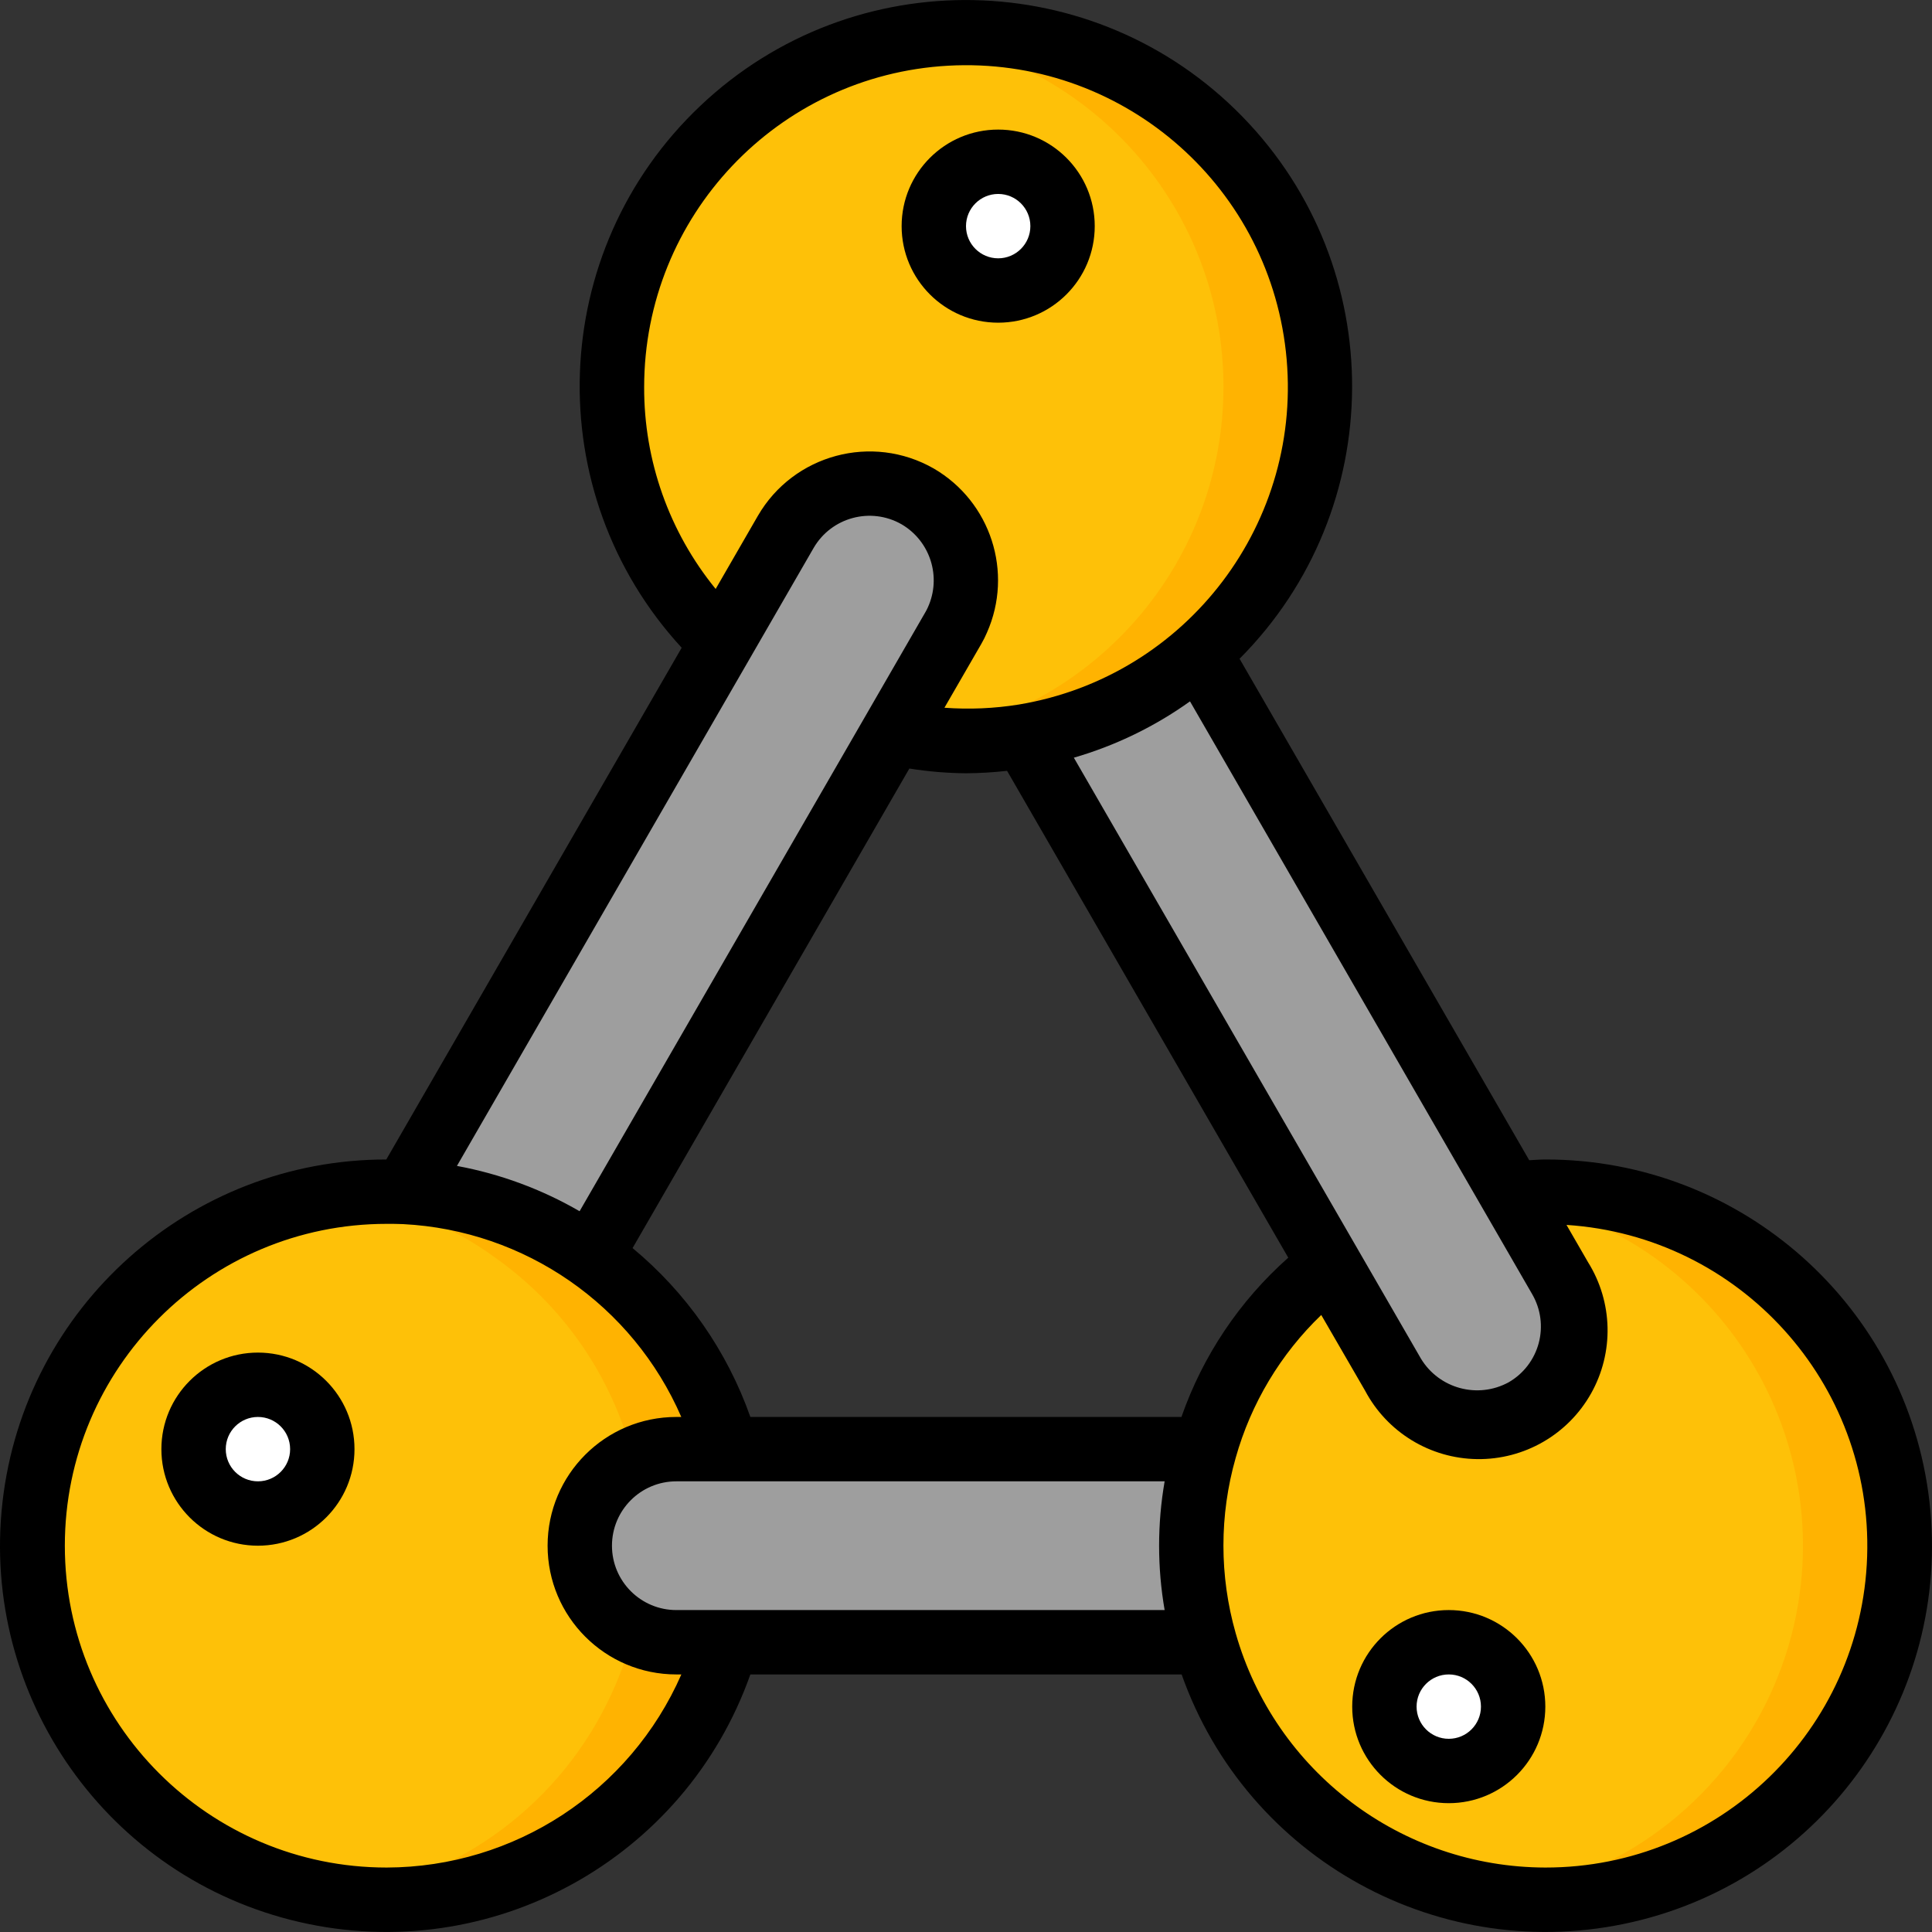 <?xml version="1.0" encoding="iso-8859-1"?>
<!-- Generator: Adobe Illustrator 19.0.0, SVG Export Plug-In . SVG Version: 6.00 Build 0)  -->
<svg version="1.1" id="Capa_1" xmlns="http://www.w3.org/2000/svg" xmlns:xlink="http://www.w3.org/1999/xlink" x="0px" y="0px"
	 viewBox="0 0 503.85 503.85" style="enable-background:new 0 0 503.85 503.85;" xml:space="preserve">
<rect x="0" y="0" width="503.85" height="503.85" fill="#333333" stroke="none"/>
<g transform="translate(-1)">
	<g transform="translate(2 2)">
		<g>
			<path style="fill:#FFB301;" d="M183.861,439.295c-16.834,37.121-56.061,58.766-96.441,53.214
				c-8.91-1.163-17.595-3.652-25.768-7.386c-37.491-17.006-59.171-56.8-53.131-97.522s38.337-72.51,79.15-77.901h0.168
				c5.525-0.841,11.124-1.094,16.703-0.755c11.582,0.54,22.952,3.304,33.49,8.142c5.262,2.365,10.268,5.261,14.94,8.645
				C189.287,351.2,202.272,398.943,183.861,439.295z"/>
			<path style="fill:#FFB301;" d="M486.109,439.295c-16.871,37.128-56.123,58.768-96.525,53.214
				c-8.918-1.123-17.609-3.614-25.768-7.386c-41.554-18.875-63.067-65.291-50.612-109.199c1.283-4.445,2.882-8.793,4.784-13.01
				c13.025-28.81,39.938-48.908,71.26-53.214c17.34-2.5,35.032,0.065,50.948,7.386c22.305,10.105,39.677,28.664,48.289,51.587
				C497.098,391.597,496.243,417.003,486.109,439.295z"/>
			<path style="fill:#FFB301;" d="M343.253,98.941c-0.025,45.119-32.636,83.621-77.136,91.069
				c-5.02,0.846-10.102,1.267-15.192,1.259c-48.376-0.224-88.377-37.751-91.685-86.015c-3.307-48.264,31.201-90.897,79.094-97.717
				c4.165-0.647,8.375-0.956,12.59-0.923c24.491-0.013,47.983,9.71,65.3,27.027C333.543,50.959,343.266,74.45,343.253,98.941z"/>
		</g>
		<g>
			<path style="fill:#FEC108;" d="M158.681,439.295c-13.025,28.81-39.938,48.908-71.26,53.214
				c-8.91-1.163-17.595-3.652-25.768-7.386c-37.491-17.006-59.171-56.8-53.131-97.522s38.337-72.51,79.15-77.901h0.168
				c8.641,1.285,17.06,3.771,25.012,7.386c5.262,2.365,10.268,5.261,14.94,8.645C164.106,351.2,177.092,398.943,158.681,439.295z"/>
			<path style="fill:#FEC108;" d="M460.929,439.295c-13.08,28.801-40.01,48.887-71.344,53.214
				c-8.918-1.123-17.609-3.614-25.768-7.386c-41.554-18.875-63.067-65.291-50.612-109.199c1.283-4.445,2.882-8.793,4.784-13.01
				c13.025-28.81,39.938-48.908,71.26-53.214c8.91,1.163,17.595,3.652,25.768,7.386c22.305,10.105,39.677,28.664,48.289,51.587
				C471.918,391.597,471.063,417.003,460.929,439.295z"/>
			<path style="fill:#FEC108;" d="M318.072,98.941c-0.025,45.119-32.636,83.621-77.136,91.069c-0.911,0.194-1.838,0.307-2.77,0.336
				c-45.652-6.336-79.627-45.388-79.584-91.478c0.042-46.09,34.089-85.079,79.752-91.331
				C284.048,13.748,318.123,52.808,318.072,98.941z"/>
		</g>
		<g>
			<circle style="fill:#FFFFFF;" cx="65.111" cy="376.093" r="16.787"/>
			<circle style="fill:#FFFFFF;" cx="376.994" cy="443.072" r="16.787"/>
		</g>
		<g>
			<path style="fill:#9E9E9E;" d="M396.635,365.769c-3.831,2.2-8.172,3.358-12.59,3.357c-8.987,0.033-17.295-4.778-21.739-12.59
				l-16.535-28.622L266.117,190.01c16.951-2.788,32.775-10.293,45.66-21.655l81.332,140.842l12.758,22.159
				c3.343,5.787,4.248,12.665,2.516,19.12S402.426,362.432,396.635,365.769z"/>
			<path style="fill:#9E9E9E;" d="M313.204,426.286h-137.82c-13.907,0-25.18-11.274-25.18-25.18c0-13.907,11.274-25.18,25.18-25.18
				h137.82C308.503,392.383,308.503,409.828,313.204,426.286z"/>
		</g>
		<circle style="fill:#FFFFFF;" cx="259.318" cy="56.974" r="16.787"/>
		<path style="fill:#9E9E9E;" d="M248.743,159.542c-0.341,0.808-0.733,1.593-1.175,2.35l-15.78,27.363l-78.73,136.393l-0.084,0.084
			c-4.672-3.384-9.678-6.281-14.94-8.645c-10.537-4.838-21.908-7.602-33.49-8.142v-0.084l82.591-143.108l16.787-29.041
			c3.336-5.791,8.838-10.017,15.293-11.749s13.333-0.827,19.12,2.516C249.447,133.969,253.924,147.762,248.743,159.542z"/>
	</g>
	<g>
		<path d="M404.007,302.384c-1.427,0-2.812,0.134-4.197,0.193l-75.541-130.778c38.847-39.012,39.171-101.987,0.729-141.398
			s-101.406-40.653-141.372-2.789s-42.126,100.803-4.849,141.317l-77.035,133.456C50.519,302.377,7.448,340.816,1.653,391.71
			s27.532,98.033,77.446,109.541s100.516-16.279,117.59-64.573h112.472c17.079,48.306,67.7,76.093,117.623,64.565
			c49.923-11.528,83.236-58.697,77.405-109.6S455.243,302.325,404.007,302.384z M177.384,419.892
			c-9.271,0-16.787-7.516-16.787-16.787c0-9.271,7.516-16.787,16.787-16.787h127.345c-1.925,11.108-1.925,22.465,0,33.574H177.384z
			 M309.111,369.531H196.689c-6.066-17.19-16.683-32.411-30.72-44.04l72.184-125.062c4.886,0.78,9.824,1.192,14.772,1.234
			c3.579-0.022,7.154-0.234,10.71-0.638l73.333,126.968C324.288,339.233,314.698,353.534,309.111,369.531z M213.182,142.908
			c4.655-8.017,14.909-10.773,22.956-6.169c7.498,4.403,10.449,13.765,6.832,21.672c-0.195,0.441-0.416,0.87-0.663,1.284
			l-90.154,156.185c-9.907-5.742-20.727-9.74-31.987-11.818L213.182,142.908z M281.051,197.6
			c10.855-3.148,21.098-8.115,30.292-14.689l89.256,154.632c2.231,3.858,2.836,8.445,1.681,12.749
			c-1.154,4.305-3.972,7.974-7.834,10.198c-8.045,4.388-18.119,1.675-22.872-6.161L281.051,197.6z M168.991,100.941
			c0-44.563,34.823-81.358,79.318-83.808s83.149,30.297,88.043,74.59c4.894,44.293-25.679,84.689-69.636,92.011
			c-6.416,1.038-12.932,1.319-19.414,0.839l9.627-16.669c0.541-0.938,1.026-1.908,1.452-2.904
			c6.971-15.713,1.004-34.154-13.849-42.807c-16.079-9.207-36.576-3.702-45.879,12.322l-11.012,19.078
			C175.516,138.731,168.924,120.122,168.991,100.941z M101.843,487.04c-46.356,0-83.934-37.579-83.934-83.934
			s37.579-83.934,83.934-83.934c1.486,0,2.82,0,4.272,0.067c31.778,1.616,59.895,21.104,72.561,50.294h-1.293
			c-18.542,0-33.574,15.031-33.574,33.574s15.031,33.574,33.574,33.574h1.309C165.308,467.202,135.172,486.95,101.843,487.04z
			 M404.007,487.04c-37.539-0.077-70.485-25.014-80.753-61.121c-4.258-14.942-4.258-30.777,0-45.719
			c3.987-14.189,11.692-27.054,22.318-37.267l11.432,19.741c5.75,10.85,16.964,17.695,29.242,17.85s23.661-6.405,29.683-17.106
			c6.022-10.701,5.721-23.836-0.784-34.25l-5.615-9.72c45.192,2.934,79.896,41.209,78.404,86.471
			C486.442,451.181,449.294,487.087,404.007,487.04z"/>
		<path d="M261.318,84.154c13.907,0,25.18-11.274,25.18-25.18s-11.274-25.18-25.18-25.18s-25.18,11.274-25.18,25.18
			S247.412,84.154,261.318,84.154z M261.318,50.581c4.636,0,8.393,3.758,8.393,8.393s-3.758,8.393-8.393,8.393
			c-4.636,0-8.393-3.758-8.393-8.393S256.683,50.581,261.318,50.581z"/>
		<path d="M68.269,352.745c-13.907,0-25.18,11.274-25.18,25.18c0,13.907,11.274,25.18,25.18,25.18s25.18-11.274,25.18-25.18
			C93.45,364.018,82.176,352.745,68.269,352.745z M68.269,386.318c-4.636,0-8.393-3.758-8.393-8.393s3.758-8.393,8.393-8.393
			s8.393,3.758,8.393,8.393S72.905,386.318,68.269,386.318z"/>
		<path d="M378.827,419.892c-13.907,0-25.18,11.274-25.18,25.18c0,13.907,11.274,25.18,25.18,25.18
			c13.907,0,25.18-11.274,25.18-25.18C404.007,431.166,392.733,419.892,378.827,419.892z M378.827,453.466
			c-4.636,0-8.393-3.758-8.393-8.393s3.758-8.393,8.393-8.393c4.636,0,8.393,3.758,8.393,8.393S383.462,453.466,378.827,453.466z"/>
	</g>
</g>
<g>
</g>
<g>
</g>
<g>
</g>
<g>
</g>
<g>
</g>
<g>
</g>
<g>
</g>
<g>
</g>
<g>
</g>
<g>
</g>
<g>
</g>
<g>
</g>
<g>
</g>
<g>
</g>
<g>
</g>
</svg>
